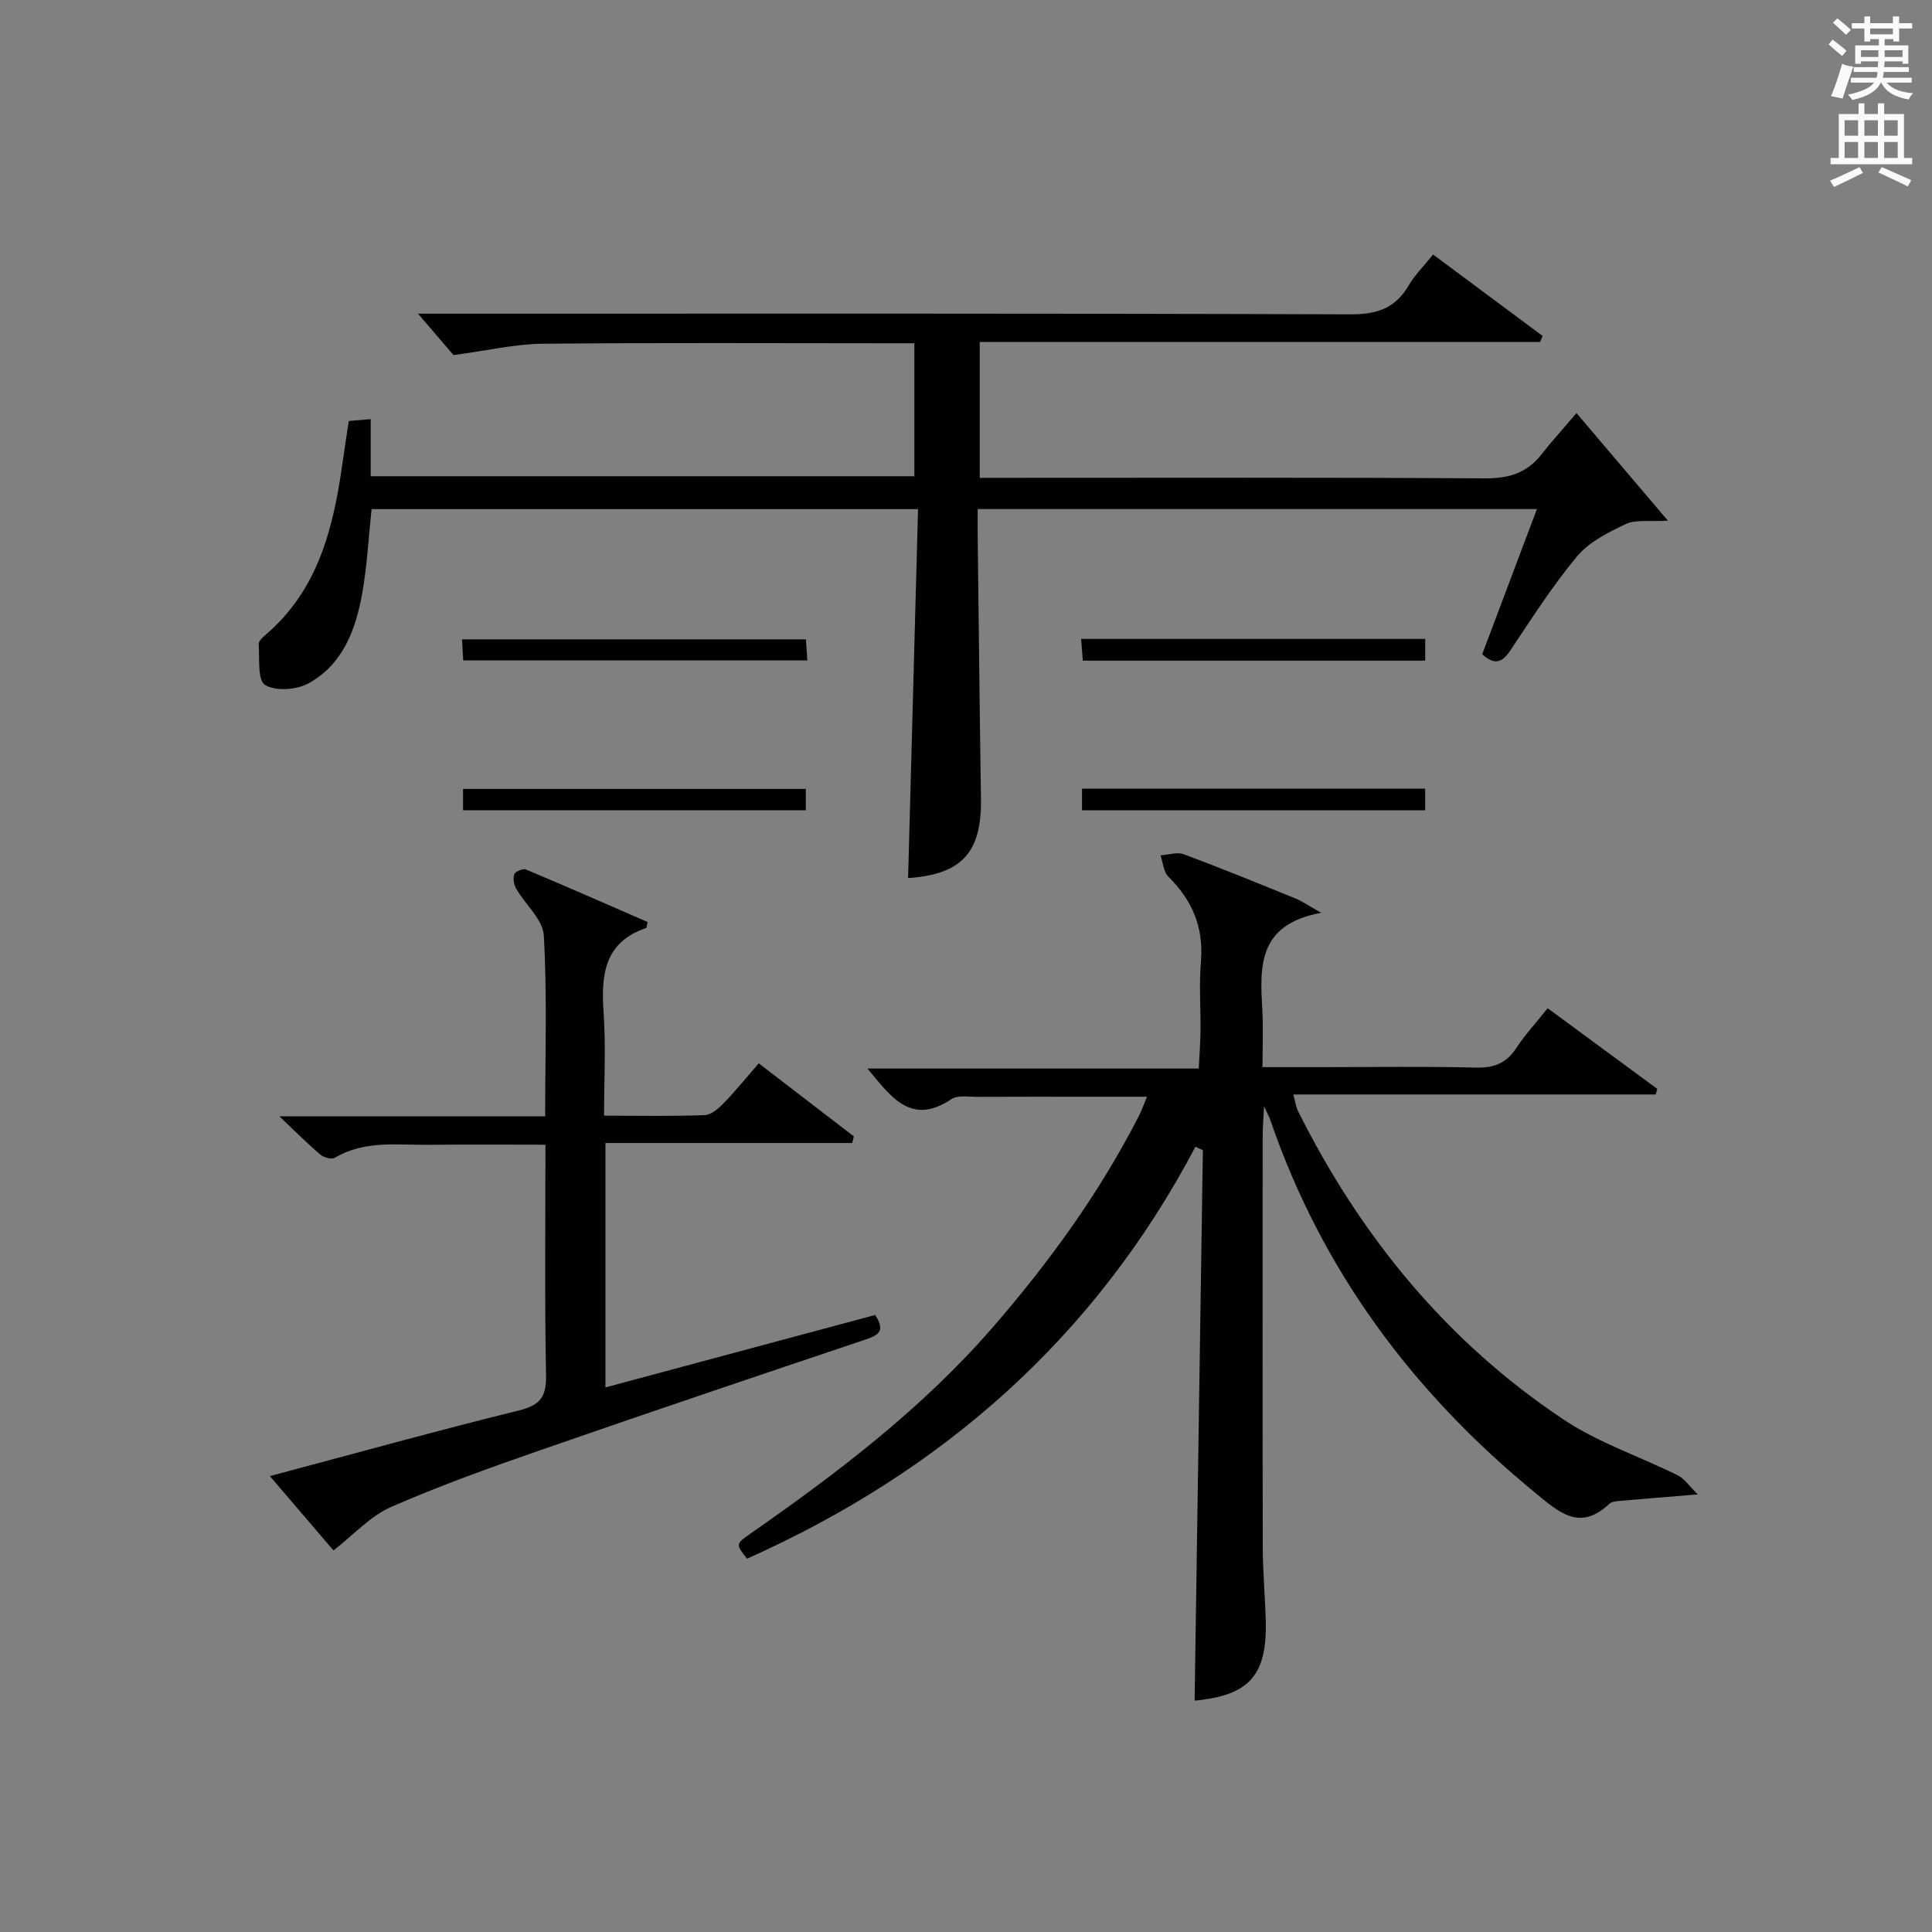 <?xml version="1.0" encoding="utf-8"?>
<!-- Generator: Adobe Illustrator 22.0.0, SVG Export Plug-In . SVG Version: 6.00 Build 0)  -->
<svg version="1.1" id="漢-ZDIC-典" xmlns="http://www.w3.org/2000/svg" xmlns:xlink="http://www.w3.org/1999/xlink" x="0px" y="0px"
	 viewBox="0 0 400 400" style="enable-background:new 0 0 400 400;" xml:space="preserve">
<rect x="0" y="0" width="400" height="400" fill="#808080" stroke="none"/>
<style type="text/css">
	.st1{fill:#010100;}
	.st2{fill:#fafafb;}
</style>
<g>
	
	<path class="st1" d="M261.7,229.03c-0.14,3.02-0.28,4.6-0.28,6.18c-0.01,28.33-0.04,56.67,0.02,85c0.01,5.15,0.49,10.3,0.62,15.45
		c0.28,11.29-3.49,15.36-14.73,16.44c0.57-37.96,1.14-75.97,1.71-113.97c-0.51-0.23-1.02-0.46-1.54-0.7
		c-20.85,39.56-52.47,67.25-92.83,85.28c-2.37-3.01-2.39-3.03,0.77-5.24c18.06-12.59,35.5-25.86,50.06-42.62
		c11.73-13.51,22.13-27.86,30.29-43.8c0.52-1.01,0.89-2.09,1.69-3.98c-4.38,0-8.25,0-12.13,0c-7.67,0-15.33-0.02-23,0.02
		c-1.82,0.01-4.07-0.4-5.4,0.49c-8.34,5.56-12.44-0.45-17.35-6.35c22.99,0,45.5,0,68.59,0c0.14-2.9,0.33-5.3,0.36-7.7
		c0.05-4.83-0.31-9.69,0.09-14.49c0.59-7.04-1.79-12.63-6.72-17.51c-1.02-1.01-1.13-2.93-1.65-4.44c1.62-0.1,3.44-0.74,4.83-0.22
		c7.78,2.89,15.46,6.04,23.15,9.16c1.3,0.53,2.48,1.37,5.29,2.96c-13.35,2.43-12.67,11.37-12.18,20.31
		c0.2,3.63,0.03,7.28,0.03,11.64c4.36,0,8.28,0,12.2,0c10.67,0,21.34-0.17,32,0.09c3.74,0.09,6.28-0.9,8.34-4.04
		c1.81-2.76,4.09-5.22,6.5-8.25c7.64,5.62,15.17,11.16,22.69,16.7c-0.11,0.39-0.22,0.78-0.32,1.16c-24.83,0-49.66,0-75.03,0
		c0.45,1.65,0.55,2.58,0.94,3.37c12.96,25.96,30.83,47.84,55.06,63.96c7.23,4.81,15.77,7.64,23.63,11.54
		c1.36,0.68,2.31,2.18,4.1,3.93c-6.61,0.55-11.5,0.94-16.4,1.37c-0.65,0.06-1.46,0.17-1.89,0.57c-6.18,5.83-10.49,1.72-15.43-2.33
		c-25.29-20.74-44.09-45.99-54.76-77.08C262.85,231.39,262.56,230.89,261.7,229.03z"/>
	<path class="st1" d="M296.71,52.7c7.71,5.73,15.2,11.3,22.68,16.86c-0.18,0.41-0.35,0.83-0.53,1.24c-38.53,0-77.07,0-116.02,0
		c0,9.57,0,18.61,0,28.13c1.99,0,3.78,0,5.57,0c32.99,0,65.98-0.1,98.97,0.11c4.9,0.03,8.69-1.05,11.72-4.91
		c2.16-2.75,4.51-5.33,7.3-8.6c6.65,7.82,12.42,14.62,18.92,22.27c-3.9,0.24-6.65-0.27-8.7,0.69c-3.65,1.72-7.61,3.71-10.11,6.7
		c-5.1,6.11-9.4,12.9-13.85,19.53c-1.7,2.53-3.29,3.01-5.78,0.73c3.7-9.84,7.42-19.72,11.32-30.05c-38.73,0-76.92,0-115.78,0
		c0,1.88-0.02,3.66,0,5.44c0.22,18.14,0.4,36.29,0.68,54.43c0.17,11.26-3.93,15.73-15.09,16.53c0.68-25.32,1.37-50.67,2.06-76.39
		c-38.32,0-75.68,0-113.14,0c-0.63,5.91-0.92,11.72-1.93,17.4c-1.34,7.52-4,14.73-11.08,18.65c-2.47,1.37-6.86,1.7-9.04,0.35
		c-1.6-0.99-1.11-5.49-1.32-8.45c-0.04-0.62,0.83-1.42,1.45-1.95c10.91-9.34,14.02-22.15,15.9-35.52c0.39-2.79,0.83-5.57,1.3-8.73
		c1.37-0.12,2.78-0.24,4.54-0.38c0,4.04,0,7.77,0,11.82c37.51,0,74.88,0,112.56,0c0-9.09,0-18.01,0-27.53c-2,0-3.77,0-5.54,0
		c-23.83,0-47.65-0.14-71.48,0.1c-5.66,0.06-11.31,1.4-18.39,2.35c-1.6-1.86-4.36-5.08-7.36-8.58c1.86,0,3.78,0,5.7,0
		c62.48,0,124.97-0.08,187.45,0.14c5.43,0.02,9.18-1.28,11.93-5.93C292.85,57.01,294.67,55.22,296.71,52.7z"/>
	<path class="st1" d="M134.08,190.89c-0.21,0.92-0.21,1.2-0.29,1.23c-8.69,2.96-9.37,9.71-8.82,17.51c0.48,6.92,0.1,13.9,0.1,21.36
		c7.28,0,14.07,0.14,20.84-0.12c1.35-0.05,2.86-1.38,3.93-2.48c2.42-2.49,4.6-5.2,7.25-8.24c6.69,5.14,13.19,10.13,19.69,15.13
		c-0.11,0.46-0.23,0.92-0.34,1.37c-16.96,0-33.93,0-51.09,0c0,17.27,0,33.67,0,50.6c18.91-5.08,37.44-10.06,55.84-15
		c2.28,3.49,0.49,4.25-2.12,5.13c-22.35,7.51-44.69,15.04-66.96,22.78c-10.5,3.65-21,7.4-31.18,11.86
		c-4.25,1.86-7.63,5.68-11.89,8.98c-3.74-4.37-8.22-9.6-13.17-15.39c17.74-4.72,34.61-9.41,51.61-13.6c4.44-1.1,5.66-2.89,5.57-7.35
		c-0.3-15.64-0.12-31.29-0.12-47.66c-8.21,0-16.14-0.07-24.06,0.02c-6.6,0.08-13.37-0.99-19.54,2.68c-0.67,0.4-2.29-0.05-3-0.65
		c-2.64-2.23-5.08-4.7-8.48-7.92c18.92,0,36.75,0,55.02,0c0-12.91,0.42-25.21-0.28-37.46c-0.19-3.3-3.81-6.37-5.7-9.64
		c-0.49-0.84-0.73-2.16-0.42-3.02c0.2-0.57,1.8-1.25,2.4-1C117.36,183.57,125.79,187.28,134.08,190.89z"/>
	<path class="st1" d="M95.9,136.72c-0.08-1.43-0.16-2.7-0.25-4.35c23.76,0,47.28,0,71.21,0c0.09,1.29,0.18,2.67,0.29,4.35
		C143.26,136.72,119.71,136.72,95.9,136.72z"/>
	<path class="st1" d="M295.08,132.28c0,1.54,0,2.91,0,4.5c-23.69,0-47.1,0-70.9,0c-0.11-1.43-0.21-2.81-0.34-4.5
		C247.72,132.28,271.27,132.28,295.08,132.28z"/>
	<path class="st1" d="M95.87,167.75c0-1.53,0-2.8,0-4.41c23.58,0,47.11,0,70.97,0c0,1.4,0,2.78,0,4.41C143.19,167.75,119.64,167.75,95.87,167.75
		z"/>
	<path class="st1" d="M224.02,167.77c0-1.61,0-2.9,0-4.48c23.66,0,47.21,0,71.05,0c0,1.5,0,2.87,0,4.48
		C271.42,167.77,248.01,167.77,224.02,167.77z"/>
	<path class="st2" d="M378.6,9.2l0.8-1c0.9,0.7,1.9,1.4,2.9,2.3l-0.9,1.1C380.3,10.7,379.4,9.9,378.6,9.2z M379.1,19.9
		c0.9-2.1,1.6-4.3,2.3-6.7c0.4,0.2,0.8,0.4,2.3,0.6c-0.7,2.1-1.5,4.3-2.2,6.6L379.1,19.9z M379.5,4.7l0.9-0.9c1,0.8,2,1.6,2.8,2.4
		l-1,1C381.2,6.3,380.3,5.4,379.5,4.7z M392,3.4h1.2v1.4h2.7v1.1h-2.7v2.7H392V8.1h-1.8v1.3h4.9v3.8h-1.2v-0.5h-3.7
		c0,0.4-0.1,0.9-0.1,1.2h5.1v1H390c0,0.5-0.1,0.9-0.2,1.2h6v1h-5.2c1.1,1.3,2.9,2,5.5,2.2c-0.4,0.4-0.7,0.8-0.9,1.3
		c-2.9-0.5-4.8-1.6-5.7-3.5h-0.1c-0.8,1.7-2.7,2.9-5.9,3.6c-0.2-0.4-0.6-0.8-0.9-1.1c2.8-0.6,4.6-1.4,5.4-2.5h-4.8v-1h5.3
		c0.1-0.3,0.2-0.7,0.2-1.2h-4.9v-1h5c0-0.4,0-0.8,0.1-1.2h-3.6v0.5h-1.2V9.4h4.9V8.1h-1.8v0.5H386V5.9h-2.6V4.8h2.6V3.4h1.2v1.4h4.7
		V3.4z M385.3,11.8h3.6c0-0.4,0-0.9,0-1.4h-3.6V11.8z M387.2,7.1h4.7V5.9h-4.7V7.1z M393.9,10.4h-3.7c0,0.5,0,1,0,1.4h3.7V10.4z"/>
	<path class="st2" d="M384.7,21.4h1.3v2.2h2.8v-2.2h1.3v2.2h4.1v9.1h1.7V34h-16.9v-1.3h1.7v-9.1h4.1V21.4z M385,34.6l0.7,1.2
		c-1.8,0.9-3.8,1.9-6,2.9c-0.2-0.4-0.5-0.8-0.8-1.3C381.3,36.4,383.3,35.4,385,34.6z M381.9,28.1h2.8v-3.2h-2.8V28.1z M381.9,32.7
		h2.8v-3.3h-2.8V32.7z M386,28.1h2.8v-3.2H386V28.1z M386,32.7h2.8v-3.3H386V32.7z M389.6,34.6c2.1,0.9,4.1,1.8,6.1,2.7l-0.7,1.3
		c-2.2-1.1-4.2-2-6.1-2.9L389.6,34.6z M392.9,24.9h-2.8v3.2h2.8V24.9z M390.1,32.7h2.8v-3.3h-2.8V32.7z"/>
</g>
</svg>
